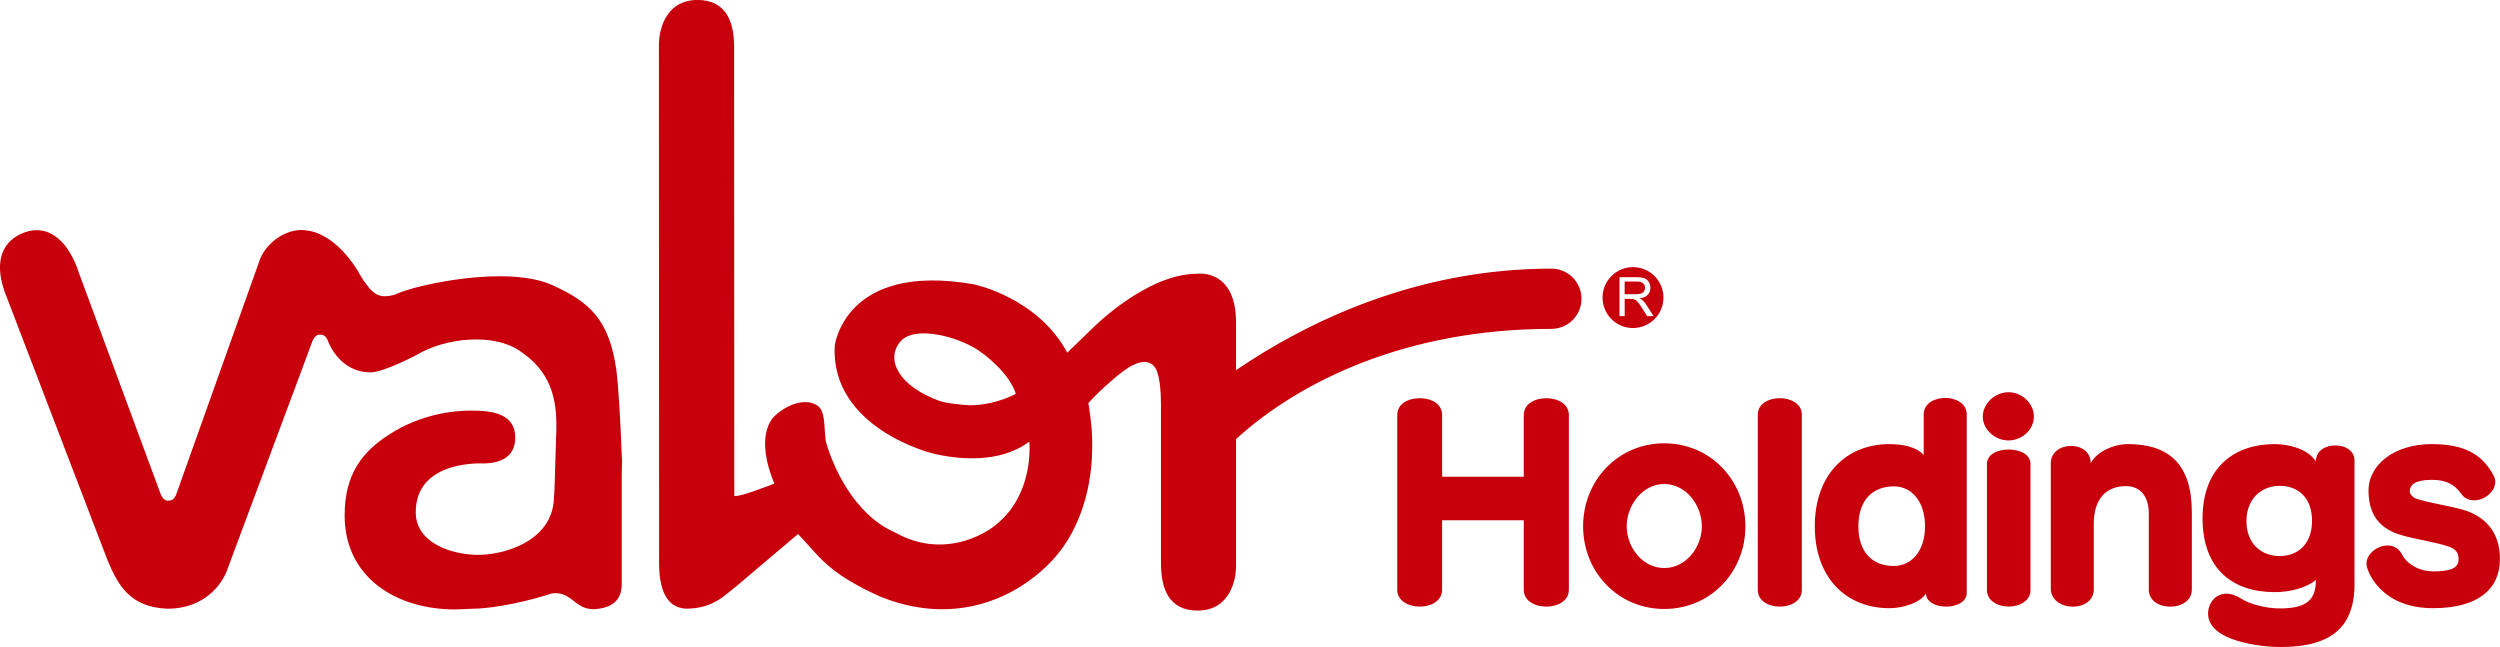 <svg id="_レイヤー_2" xmlns="http://www.w3.org/2000/svg" viewBox="0 0 512.22 132.58"><defs><style>.cls-1{fill:#c7000b}</style></defs><g id="_レイヤー_1-2"><path class="cls-1" d="M336.24 60.14c.26-.1.47-.25.6-.47.14-.22.21-.45.21-.71 0-.37-.13-.68-.41-.92-.27-.24-.69-.36-1.28-.36h-2.49v2.6h2.25c.48 0 .85-.05 1.12-.15z"/><path class="cls-1" d="M334.58 67.21c3.45 0 6.24-2.79 6.24-6.24s-2.79-6.24-6.24-6.24-6.24 2.8-6.24 6.24 2.8 6.24 6.24 6.24zm-2.76-10.41h3.52c.7 0 1.23.07 1.6.21.37.15.66.4.88.76.22.37.33.76.33 1.2 0 .56-.18 1.04-.54 1.43-.36.39-.92.63-1.68.74.28.13.48.27.63.4.3.29.59.64.86 1.06l1.37 2.17h-1.31l-1.05-1.66c-.3-.48-.55-.84-.75-1.09-.2-.25-.37-.43-.54-.53-.15-.1-.31-.17-.47-.21-.12-.02-.31-.04-.58-.04h-1.21v3.53h-1.06v-7.95zM127.38 97.71l.06-3.27c-.27-7.04-.64-14.31-1.14-18.51-1.45-10.58-5.65-14.08-12.99-17.45-9.09-4.26-28.02-.21-32.35 1.86-3.68 1.12-4.79-.5-6.72-3.23-5.15-9.52-11.12-9.84-11.12-9.84-3.84-.81-8.25 2-9.81 5.74L36.07 101.4c-.53 1.1-1.01 1.18-1.78 1.18s-1.31-1.18-1.31-1.18L16.15 55.86c-1.92-5.93-6.03-10.63-11.95-7.9-3.95 1.87-5.64 6.17-2.77 13.06l20.61 53.78c2.15 5.16 4.62 9.61 12.27 9.92 6.39 0 10.29-3.59 12-7.33l16.5-44.26 1.26-3.4s.56-1.17 1.31-1.17 1.24.07 1.77 1.17c0 0 2.17 6.56 8.78 6.56 2.69 0 9.46-3.58 9.46-3.58 5.68-3.45 16.18-4.79 21.79-.32 6.54 4.56 6.92 11.13 6.8 15.93l-.37 11.88c-.01.31-.03.62-.05.92l-.06.55c0 8.42-8.67 11.7-14.8 12h-1.23c-5.1-.13-12.29-2.44-12.29-8.74 0-10.86 13.94-9.97 13.94-9.97 3.19-.05 6.45-1.18 6.45-5.31 0-4.78-4.47-5.53-8.94-5.53-3.61 0-10.41.66-17.06 5.01-5.03 3.29-8.96 7.71-8.96 16.43 0 12.91 10.74 19.31 22.63 19.31l3.8-.16c4.73-.05 11.95-1.76 15.96-3.11 1.44-.22 2.45.23 2.45.23 2.22.84 3.09 2.99 6.25 2.99 4.88-.28 5.75-2.95 5.68-5.43V97.68zm190.47-42.67c-27.77 0-50.12 10.96-64.6 20.8v-9.73c0-11.17-7.95-10.02-7.95-10.02-10.56 0-21.65 11.35-21.65 11.35l-4.98 4.82c-6.06-11.34-19.13-14-19.13-14-26.58-4.67-28.53 12.66-28.53 12.66-.76 16.87 20 21.96 20 21.96 5.17 1.27 13.82 2.16 19.88-2.4 0 0 1.29 11.86-8.28 18.09-6.13 3.81-13.14 3.95-19.02.63-8.88-3.8-13.13-14.17-14.4-18.81-.42-3.18 0-6.35-1.9-7.41-2.54-1.49-6.34 0-8.88 2.55-3.17 3.99-1.02 10.58.24 13.54-2.11.83-6.97 2.72-8.2 2.56l-.04-92.35c-.07-4.59-1.49-9.24-7.44-9.29-6.96 0-7.97 6.75-7.97 9.12l.04 105.52c-.11 5.98 1.39 9.87 5.5 10.08 5.75 0 8.08-2.93 10.43-4.68l12.54-10.62c4.44 4.65 5.97 7.91 16.75 12.79 14.75 6 27.14.85 34.66-6.68 8.14-8.13 8.86-19.73 8.86-23.79 0-3.15-.09-4.76-.78-9.13 0 0 1.77-2.16 6.07-5.72 7.04-5.84 8.09-.44 8.09-.44.43 1.36.71 3.38.71 6.39v31.89l.01 1.12c.07 4.58 1.49 9.22 7.43 9.27 6.95 0 7.95-6.73 7.94-9.09V89.96c12.97-11.82 34.89-22.58 64.61-22.58 3.41 0 6.17-2.76 6.17-6.17s-2.76-6.17-6.17-6.17zm-119.26 28c-2.21-.16-4.75-.42-6.07-.89-8.13-2.92-11.27-8.35-8.03-12.19 2.51-2.97 10.05-1.56 15.05 1.25 2.28 1.28 7.31 5.34 8.59 9.48 0 0-4.16 2.35-9.55 2.35z"/><path class="cls-1" d="M312.2 106.6h-16.73v14.24c0 2.28-2.28 3.45-4.57 3.45s-4.62-1.17-4.62-3.45v-35.8c0-2.34 2.28-3.45 4.62-3.45s4.57 1.12 4.57 3.45v12.64h16.73V85.04c0-2.34 2.34-3.45 4.62-3.45s4.62 1.12 4.62 3.45v35.8c0 2.28-2.28 3.45-4.62 3.45s-4.62-1.17-4.62-3.45V106.6zm12.16 1.23c0-9.35 7.12-17 16.63-17s16.62 7.65 16.62 17-7.12 16.94-16.62 16.94-16.63-7.6-16.63-16.94zm24.33 0c0-4.25-3.19-8.66-7.7-8.66s-7.7 4.41-7.7 8.66 3.19 8.55 7.7 8.55 7.7-4.3 7.7-8.55zm11.46-22.9c0-2.23 2.28-3.35 4.51-3.35s4.51 1.12 4.51 3.35v35.96c0 2.23-2.23 3.4-4.51 3.4s-4.51-1.17-4.51-3.4V84.93zm42.81 36.55c0 1.86-2.12 2.81-4.2 2.81s-4.14-.9-4.14-2.71c-1.17 1.91-4.67 3.03-7.49 3.03-8.82 0-15.3-6.16-15.3-16.78s6.48-16.84 15.3-16.84c2.6 0 5.52.53 7.01 2.23v-8.29c0-2.28 2.23-3.4 4.41-3.4s4.41 1.12 4.41 3.4v36.54zm-8.55-13.65c0-5.2-2.81-8.18-6.37-8.18-4.41 0-7.28 2.87-7.28 8.18s2.87 8.13 7.28 8.13c3.51 0 6.37-2.92 6.37-8.13zm17.1-17.59c-2.76 0-5.26-2.23-5.26-4.89s2.5-4.99 5.26-4.99 5.21 2.28 5.21 4.99-2.44 4.89-5.21 4.89zm-4.41 4.83c0-2.02 2.23-2.97 4.46-2.97s4.46.96 4.46 2.97v25.81c0 2.23-2.23 3.4-4.46 3.4s-4.46-1.17-4.46-3.4V95.07zm33.15 10.05c0-3.35-1.65-5.52-4.67-5.52-4.2 0-6.59 2.81-6.59 7.65v13.49c0 2.39-2.12 3.56-4.3 3.56s-4.51-1.27-4.51-3.72V94.92c0-2.34 2.07-3.56 4.14-3.56s4.04 1.17 4.04 3.56c1.22-2.44 4.83-3.93 7.6-3.93 8.61 0 13.12 4.3 13.12 13.97v15.83c0 2.34-2.18 3.51-4.41 3.51s-4.41-1.17-4.41-3.51v-15.67zm42.17 14.44c0 9.03-4.83 13.01-15.24 13.01-3.51 0-14.77-1.06-14.77-6.85 0-2.12 1.49-4.09 3.77-4.09.9 0 1.97.32 3.08 1.06 1.54 1.01 4.83 1.97 7.91 1.97 5.63 0 7.33-1.91 7.33-5.84-1.86 1.59-5.21 2.5-8.45 2.5-8.45 0-14.77-4.57-14.77-15.14s6.69-15.19 14.77-15.19c2.97 0 6.85 1.01 8.45 3.56 0-2.23 1.96-3.29 3.98-3.29s3.93 1.06 3.93 3.08v25.23zm-8.71-12.85c0-4.73-2.82-7.17-6.64-7.17-3.56 0-6.8 2.5-6.8 7.22s3.13 7.17 6.8 7.17 6.64-2.39 6.64-7.22zm30.01 7.7c0-1.22-.64-1.97-2.07-2.44-2.87-.96-6.27-1.38-9.46-2.28-4.62-1.27-6.91-4.25-6.91-9.14 0-5.47 5.47-9.56 12.96-9.56 6.8 0 10.41 2.18 12.69 6.48.21.42.32.85.32 1.27 0 1.97-2.18 3.77-4.3 3.77-1.01 0-2.02-.37-2.71-1.38-1.33-1.86-3.03-2.82-6-2.82-3.4 0-4.41 1.01-4.51 2.23v.11c0 .58.58 1.22 1.22 1.49 2.34.8 6.75 1.49 9.45 2.23 4.78 1.33 7.81 4.67 7.81 10.15 0 6.16-4.46 10.09-13.7 10.09-10.84 0-13.65-7.7-13.65-9.08 0-2.12 2.28-3.77 4.36-3.77 1.12 0 2.23.53 2.87 1.75 1.17 2.28 3.83 3.56 6.43 3.56 3.56 0 5.15-.64 5.21-2.39v-.27z"/></g></svg>
